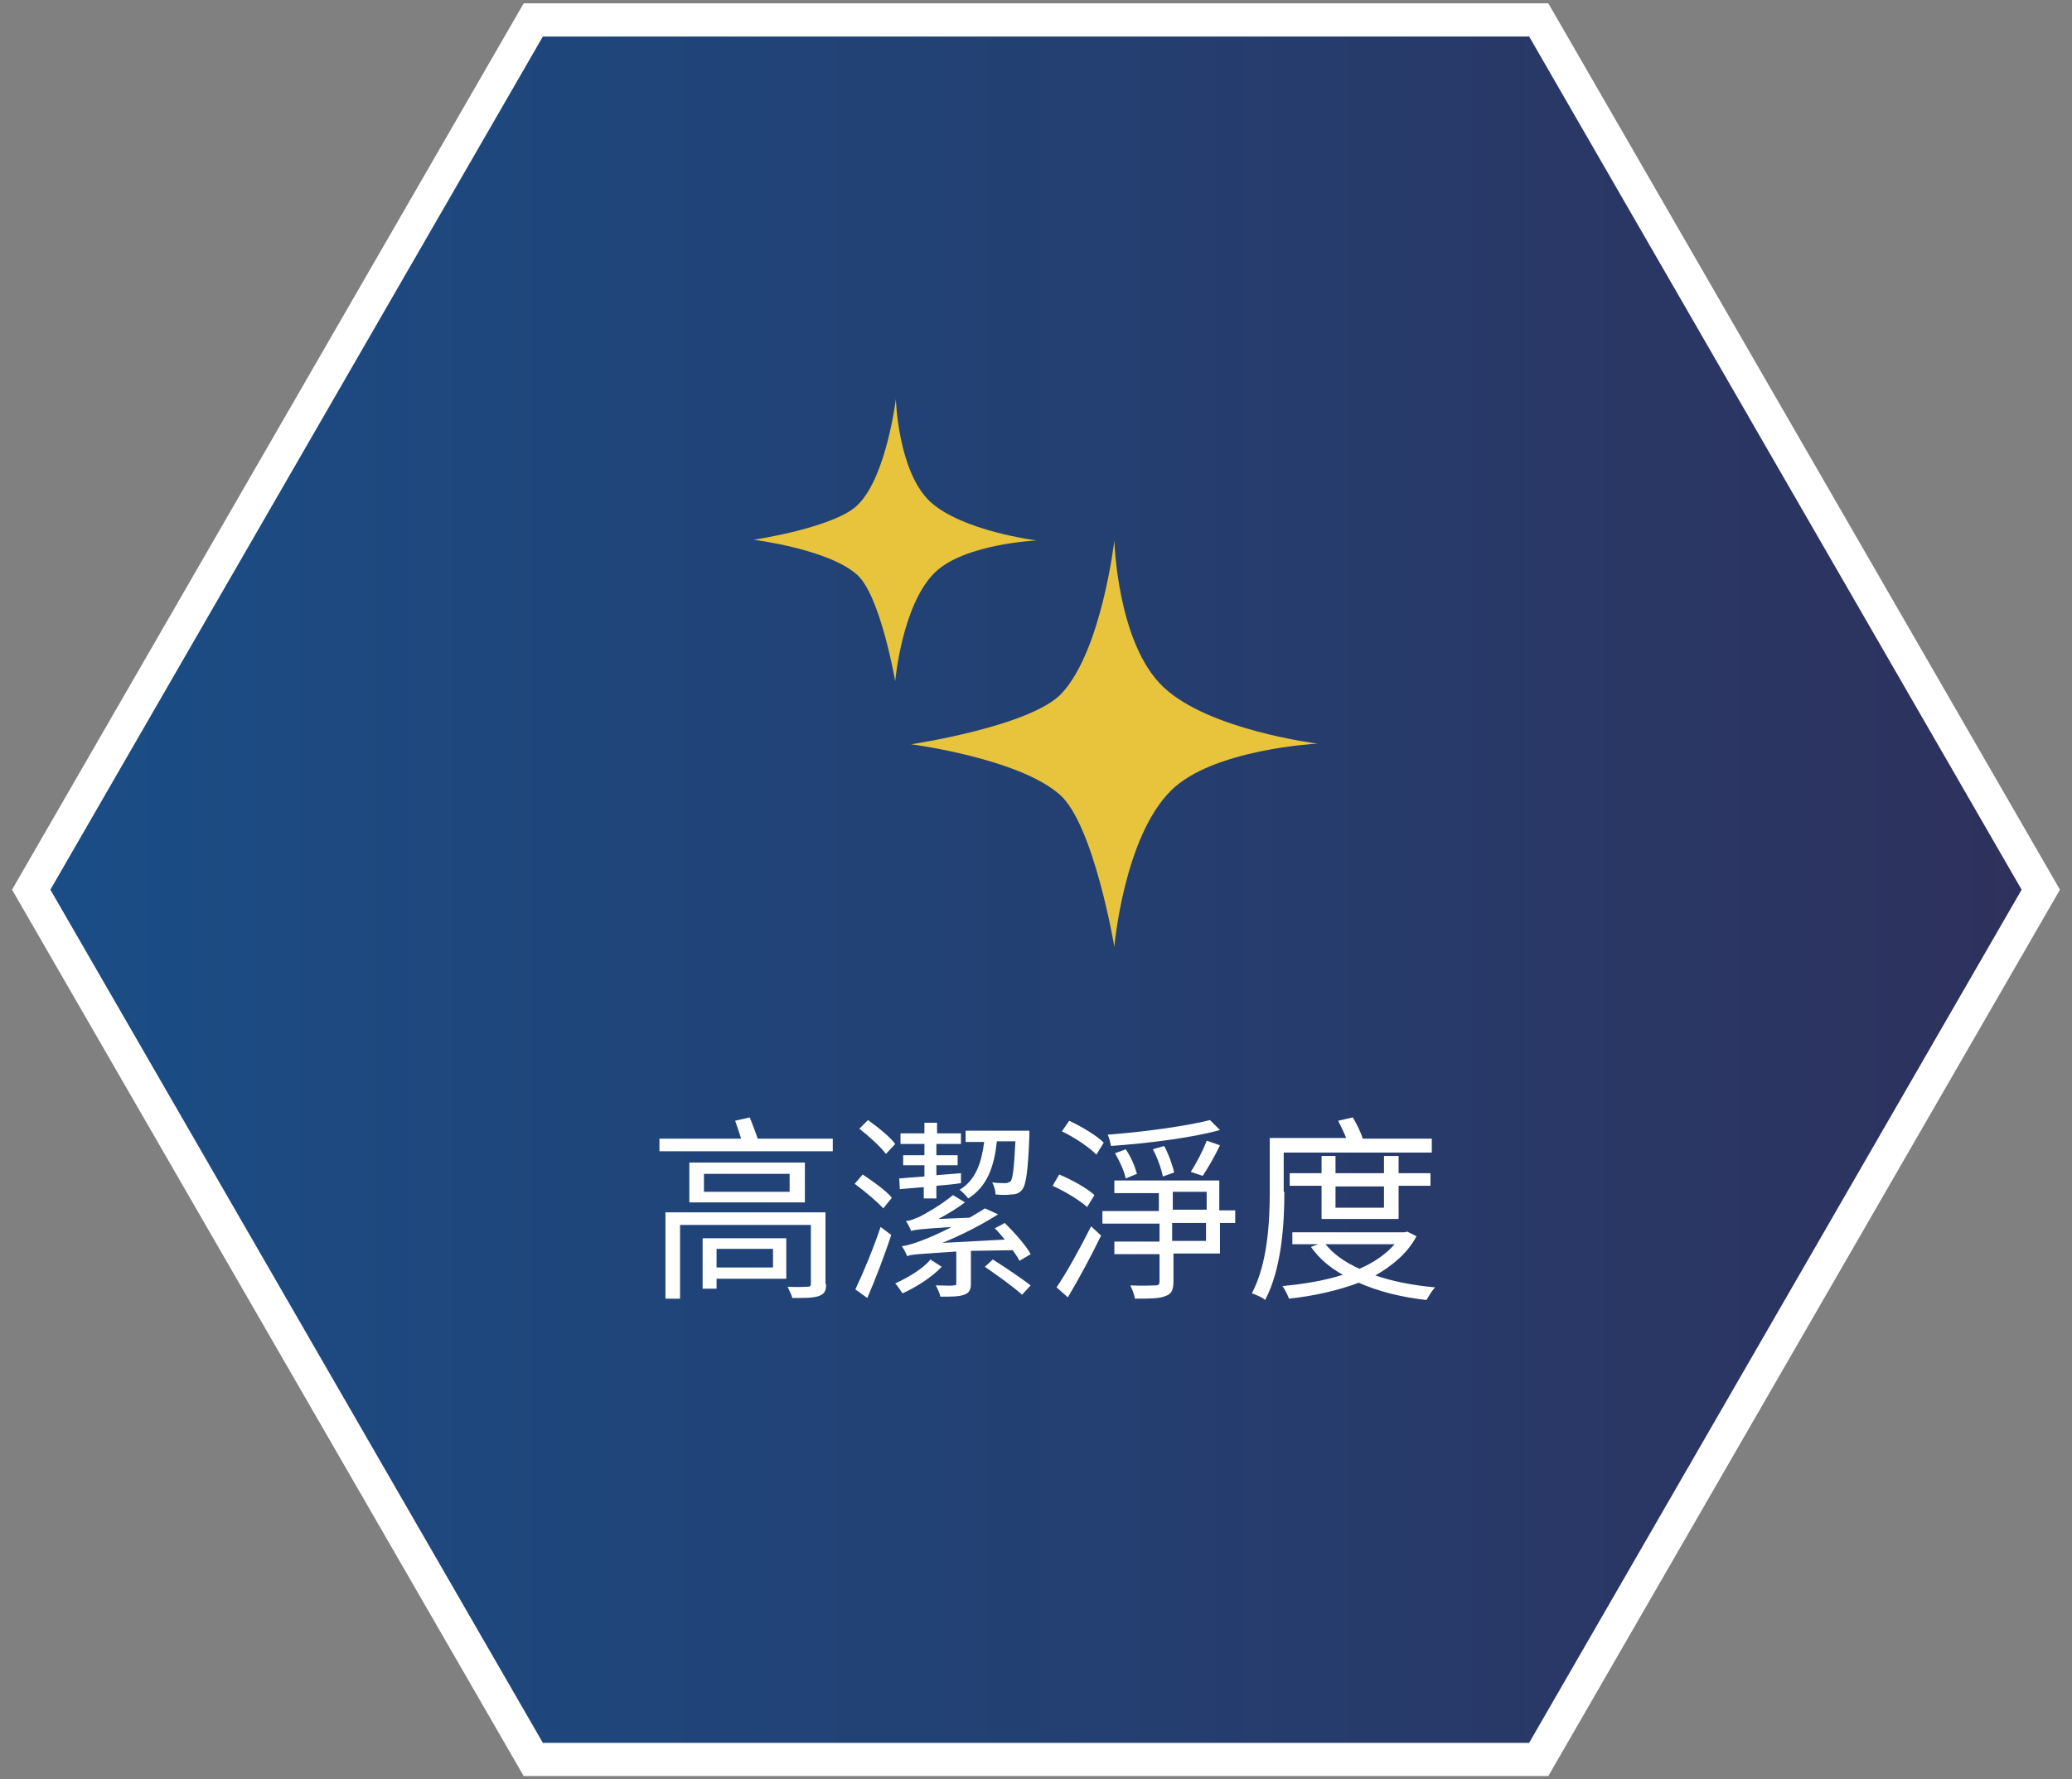 <?xml version="1.0" encoding="utf-8"?>
<!-- Generator: Adobe Illustrator 27.8.1, SVG Export Plug-In . SVG Version: 6.00 Build 0)  -->
<svg version="1.0" id="_x31_" xmlns="http://www.w3.org/2000/svg" xmlns:xlink="http://www.w3.org/1999/xlink" x="0px" y="0px"
	 viewBox="0 0 312 268" style="enable-background:new 0 0 312 268;" xml:space="preserve">
<rect x="0" y="0" width="312" height="268" fill="#808080" stroke="none"/>
<style type="text/css">
	.st0{fill:#E6E6E6;}
	.st1{fill:none;stroke:url(#SVGID_1_);stroke-width:6.449;stroke-miterlimit:10;}
	
		.st2{fill:none;stroke:url(#SVGID_00000147178052998446961070000015889372856592002742_);stroke-width:6.449;stroke-miterlimit:10;}
	.st3{fill:url(#SVGID_00000023263514058898027960000004574039183694108805_);}
	.st4{fill:none;stroke:#E6E6E6;stroke-width:3;stroke-miterlimit:10;}
	.st5{fill:url(#SVGID_00000088104439789330747270000008443259332828295568_);}
	.st6{fill:url(#SVGID_00000146462370033426568500000003136817350242812339_);}
	
		.st7{fill:url(#SVGID_00000013158423018990999330000017189356104533109409_);stroke:#FFFFFF;stroke-width:0.896;stroke-miterlimit:10;}
	.st8{fill:none;stroke:#FFFFFF;stroke-width:0.896;stroke-miterlimit:10;}
	.st9{fill:#425B1D;}
	
		.st10{fill:url(#SVGID_00000141428343274898530240000006526231022709962887_);stroke:#E6E6E6;stroke-width:5.484;stroke-miterlimit:10;}
	.st11{fill:#FFFFFF;}
	.st12{fill:#5BBC2B;}
	.st13{fill:#212324;}
	
		.st14{fill:url(#SVGID_00000034048397526405178700000014331992352884156065_);stroke:#E6E6E6;stroke-width:5.484;stroke-miterlimit:10;}
	
		.st15{fill:url(#SVGID_00000139260416090974289830000005542143169791428754_);stroke:#E6E6E6;stroke-width:5.484;stroke-miterlimit:10;}
	
		.st16{fill:url(#SVGID_00000112622484831134533570000014695631247782306214_);stroke:#FFFFFF;stroke-width:5.484;stroke-miterlimit:10;}
	
		.st17{fill:url(#SVGID_00000008840680582467903980000015973917984207764410_);stroke:#FFFFFF;stroke-width:0.75;stroke-miterlimit:10;}
	.st18{fill:none;stroke:#FFFFFF;stroke-width:0.75;stroke-miterlimit:10;}
	
		.st19{fill:url(#SVGID_00000091705651545914994610000014804799758804138888_);stroke:#FFFFFF;stroke-width:5.484;stroke-miterlimit:10;}
	
		.st20{fill:url(#SVGID_00000065779543034210002510000006203142638551154583_);stroke:#FFFFFF;stroke-width:0.75;stroke-miterlimit:10;}
	.st21{fill:url(#SVGID_00000052067636875361588580000012624183017026837901_);stroke:#87B23C;stroke-miterlimit:10;}
	.st22{fill:url(#SVGID_00000110465136118242165580000010652330226433284226_);stroke:#87B23C;stroke-miterlimit:10;}
	.st23{fill:url(#SVGID_00000093174053650985812290000016848963998746405790_);stroke:#87B23C;stroke-miterlimit:10;}
	.st24{fill:url(#SVGID_00000015350432519238022820000008192218646294217118_);stroke:#87B23C;stroke-miterlimit:10;}
	.st25{fill:url(#SVGID_00000010993057384637837630000011008207463496472200_);stroke:#87B23C;stroke-miterlimit:10;}
	.st26{fill:url(#SVGID_00000136399453110794686310000007240369151994319033_);stroke:#87B23C;stroke-miterlimit:10;}
	.st27{fill:url(#SVGID_00000017502273532642314800000015867815032197322129_);stroke:#87B23C;stroke-miterlimit:10;}
	.st28{fill:url(#SVGID_00000020370855326364425630000017570343416054730410_);stroke:#87B23C;stroke-miterlimit:10;}
	.st29{fill:none;stroke:#87B23C;stroke-miterlimit:10;}
	.st30{fill:none;stroke:#87B23C;stroke-width:1.06;stroke-miterlimit:10;}
	.st31{fill:#666666;}
	.st32{fill:url(#SVGID_00000134220622513487736410000009655939550392928683_);}
	.st33{fill:url(#SVGID_00000000936992628916407090000006587261893894113678_);}
	
		.st34{fill:url(#SVGID_00000152236342354240421470000005519873128507096995_);stroke:#FFFFFF;stroke-width:1.125;stroke-miterlimit:10;}
	.st35{opacity:0.12;fill:url(#SVGID_00000039825380880071943490000010640431217311388299_);}
	
		.st36{fill:url(#SVGID_00000073702680697042857550000011735251188728963475_);stroke:#87B23C;stroke-width:1.906;stroke-miterlimit:10;}
	.st37{fill:none;stroke:#87B23C;stroke-width:1.906;stroke-miterlimit:10;}
	.st38{fill:none;stroke:#87B23C;stroke-width:6.015;stroke-miterlimit:10;}
	.st39{fill:url(#SVGID_00000026858029249269865770000007023063272441915009_);}
	
		.st40{fill:url(#SVGID_00000139992796153956636430000018308046575704005035_);stroke:#FFFFFF;stroke-width:1.18;stroke-miterlimit:10;}
	.st41{opacity:0.12;fill:url(#SVGID_00000070078925731480684290000012042808097070764700_);}
	.st42{fill:url(#SVGID_00000080200050556216151100000016981129450066258856_);stroke:#87B23C;stroke-width:2;stroke-miterlimit:10;}
	.st43{fill:none;stroke:#87B23C;stroke-width:2;stroke-miterlimit:10;}
	.st44{fill:none;stroke:#87B23C;stroke-width:6.311;stroke-miterlimit:10;}
	.st45{fill:url(#SVGID_00000063612210978736533880000002262693194887958432_);}
	
		.st46{fill:url(#SVGID_00000171684991233453792670000003802542967511572370_);stroke:#FFFFFF;stroke-width:1.18;stroke-miterlimit:10;}
	.st47{opacity:0.12;fill:url(#SVGID_00000034768774812154427730000010585365875377233572_);}
	.st48{fill:url(#SVGID_00000072990593966037925790000006085015753335377024_);stroke:#87B23C;stroke-width:2;stroke-miterlimit:10;}
	.st49{fill:url(#SVGID_00000078731166975608381440000010381750632182594179_);stroke:#87B23C;stroke-miterlimit:10;}
	.st50{fill:url(#SVGID_00000053535004159327237400000001021630688370632860_);stroke:#87B23C;stroke-miterlimit:10;}
	.st51{fill:url(#SVGID_00000060000780435290500260000000628686758812662423_);stroke:#87B23C;stroke-miterlimit:10;}
	.st52{fill:url(#SVGID_00000004527768474058088790000016329477384202196614_);stroke:#87B23C;stroke-miterlimit:10;}
	.st53{fill:url(#SVGID_00000140694260856525990810000009610948263895839124_);stroke:#87B23C;stroke-miterlimit:10;}
	.st54{fill:url(#SVGID_00000087389730502955426870000001958333582199019155_);stroke:#87B23C;stroke-miterlimit:10;}
	.st55{fill:url(#SVGID_00000121978408631643220540000016220475595396634758_);stroke:#87B23C;stroke-miterlimit:10;}
	.st56{fill:url(#SVGID_00000108293029674923128170000011843538573672703105_);stroke:#87B23C;stroke-miterlimit:10;}
	.st57{fill:url(#SVGID_00000101822204830547111640000001503352181550277521_);stroke:#87B23C;stroke-miterlimit:10;}
	
		.st58{fill:url(#SVGID_00000060713767808255788000000016532792471579496610_);stroke:#87B23C;stroke-width:0.909;stroke-miterlimit:10;}
	.st59{fill:#87B23C;}
	.st60{fill:#BBD67C;}
	.st61{fill:#D8E8B4;}
	.st62{fill:#8CB544;}
	.st63{fill:#BED881;}
	.st64{fill:#D8E7B3;}
	.st65{fill:#D7E7B2;}
	.st66{fill:url(#SVGID_00000038381780287244399470000004217658839182329994_);}
	.st67{fill:url(#SVGID_00000066493928927086068720000008346211658531688110_);}
	.st68{fill:url(#SVGID_00000128478997731933251070000015509728411171139747_);}
	.st69{fill:url(#SVGID_00000078727939386764569590000003669173237336465581_);}
	.st70{fill:url(#SVGID_00000131330656427477847150000018119872175311991993_);}
	.st71{fill:url(#SVGID_00000119083196595853808130000017050574996920469123_);}
	.st72{fill:url(#SVGID_00000106838632950497371310000012430253828266709666_);}
	
		.st73{fill:url(#SVGID_00000054984937930109939940000000919460965204999810_);stroke:#FFFFFF;stroke-width:9.568;stroke-miterlimit:10;}
	
		.st74{fill:url(#SVGID_00000031192410205925629560000003773461632942298552_);stroke:#D6D6D6;stroke-width:1.542;stroke-miterlimit:10;}
	
		.st75{fill:url(#SVGID_00000046330928870255478220000008567007254822489506_);stroke:#D6D6D6;stroke-width:1.524;stroke-miterlimit:10;}
	
		.st76{fill:url(#SVGID_00000044152800050436070020000018006845809772440970_);stroke:#D6D6D6;stroke-width:1.524;stroke-miterlimit:10;}
	
		.st77{fill:url(#SVGID_00000092432709592784351910000001852456322081838721_);stroke:#D6D6D6;stroke-width:0.974;stroke-miterlimit:10;}
	
		.st78{fill:url(#SVGID_00000152950200543819722830000015077960678832823228_);stroke:#D6D6D6;stroke-width:0.974;stroke-miterlimit:10;}
	
		.st79{fill:url(#SVGID_00000123421706821959306360000002284111465749046414_);stroke:#D6D6D6;stroke-width:0.974;stroke-miterlimit:10;}
	.st80{fill:none;stroke:#FFFFFF;stroke-width:1.94;stroke-miterlimit:10;}
	.st81{fill:none;stroke:#74A6DB;stroke-width:0.974;stroke-miterlimit:10;stroke-dasharray:19.48,4.87;}
	.st82{fill:#74A6DB;}
	.st83{fill:url(#SVGID_00000173156152360582099170000001276475631411731125_);}
	.st84{fill:url(#SVGID_00000114781355299518175330000007664981468434772659_);}
	.st85{fill:url(#SVGID_00000172427954882587283320000003644274952471119794_);}
	.st86{fill:url(#SVGID_00000056422315015027583250000014704344791537680514_);}
	.st87{fill:url(#SVGID_00000092444483802747808830000005490903057489877153_);}
	.st88{fill:url(#SVGID_00000038404804339947610410000014819711159997093805_);}
	
		.st89{fill:url(#SVGID_00000098932253861385091240000014704652713858024073_);stroke:#D6D6D6;stroke-width:1.524;stroke-miterlimit:10;}
	
		.st90{fill:url(#SVGID_00000176043070968527288890000014969915189154528937_);stroke:#D6D6D6;stroke-width:1.524;stroke-miterlimit:10;}
	.st91{fill:none;stroke:#74A6DB;stroke-width:1.29;stroke-miterlimit:10;}
	.st92{fill:url(#SVGID_00000076589518772499166960000012494478691774511517_);}
	.st93{fill:url(#SVGID_00000066510290904013590860000001972752514080574598_);}
	.st94{fill:url(#SVGID_00000168798066534276200290000005796895886071477923_);}
	.st95{fill:none;stroke:#FFFFFF;stroke-miterlimit:10;}
	.st96{fill:url(#SVGID_00000102538389175446500870000010160758873822298008_);stroke:#FFFFFF;stroke-width:5;stroke-miterlimit:10;}
	.st97{fill:none;stroke:#FFFFFF;stroke-width:7.225;stroke-miterlimit:10;}
	.st98{fill:url(#SVGID_00000046323368364472173050000011485590635259710135_);stroke:#FFFFFF;stroke-width:5;stroke-miterlimit:10;}
	.st99{fill:#8C103D;}
	
		.st100{fill:url(#SVGID_00000147931266633678740820000006732704429604373159_);stroke:#FFFFFF;stroke-width:5;stroke-miterlimit:10;}
	.st101{fill:#CF7027;}
	.st102{fill:none;stroke:#CF7027;stroke-width:7.159;stroke-miterlimit:10;}
	
		.st103{fill:url(#SVGID_00000157990918011640462470000014814909861977929088_);stroke:#FFFFFF;stroke-width:5;stroke-miterlimit:10;}
	.st104{fill:none;stroke:#74A6DB;stroke-width:7.246;stroke-miterlimit:10;}
	
		.st105{fill:url(#SVGID_00000066480185112547573750000003322098154889515936_);stroke:#FFFFFF;stroke-width:5;stroke-miterlimit:10;}
	.st106{fill:url(#SVGID_00000043435511192499251120000014043424441627091357_);}
	.st107{fill:url(#SVGID_00000147200344730463784560000007384410419254691754_);}
	.st108{fill:url(#SVGID_00000129169042948906083660000009386099054054170275_);}
	.st109{fill:url(#SVGID_00000114038628514653790430000009392258550768798141_);}
	.st110{fill:url(#SVGID_00000119098721128640411930000000666098584581252997_);}
	.st111{fill:url(#SVGID_00000109031080609334313550000008698967700034189956_);}
	.st112{fill:url(#SVGID_00000078736635069828216190000007960291924952762005_);}
	.st113{fill:url(#SVGID_00000147210119283237686760000004083678613509717132_);}
	.st114{fill:url(#SVGID_00000084494533748756222300000009793102269228558214_);}
	.st115{fill:url(#SVGID_00000057864676998315259580000005182251502209406861_);}
	.st116{fill:url(#SVGID_00000060736254928609582210000012816335092933189274_);}
	.st117{fill:url(#SVGID_00000165222473339462744370000010333640446757220769_);}
	.st118{fill:url(#SVGID_00000041986046747761490600000004697151934771068087_);}
	.st119{fill:url(#SVGID_00000144302776971862583870000001460873862280736167_);}
	.st120{fill:url(#SVGID_00000137096156860489703780000008462423080231919273_);}
	.st121{fill:url(#SVGID_00000066506884066769793490000015853880847694393531_);}
	.st122{fill:url(#SVGID_00000026876484837333428330000008795732693126038975_);}
	.st123{fill:url(#SVGID_00000018952262496559264550000011334950091333175479_);}
	.st124{fill:url(#SVGID_00000085231142253198519410000005030580058368690361_);}
	.st125{fill:url(#SVGID_00000070091081408176919730000001722508515382547845_);}
	.st126{fill:url(#SVGID_00000172421945044718399170000018305076742498118311_);}
	.st127{fill:url(#SVGID_00000179641712191128428140000013371906574670031745_);}
	.st128{fill:url(#SVGID_00000047025899921684030130000001787238933312209546_);}
	.st129{fill:url(#SVGID_00000165944960951623888680000013116592242815784116_);}
	.st130{fill:url(#SVGID_00000127726259786906516660000013181757766017595813_);}
	.st131{fill:url(#SVGID_00000065757672055191549100000011670592799720836748_);}
	.st132{fill:url(#SVGID_00000169559924089094780740000013475707627254610350_);}
	.st133{fill:url(#SVGID_00000150098632432082902750000004590930434263445909_);}
	.st134{fill:url(#SVGID_00000039118892182408964800000011671689118661610635_);}
	.st135{fill:url(#SVGID_00000179633316344074987680000016137382768934282386_);}
	.st136{fill:url(#SVGID_00000039812506709355967870000008088744951809851051_);}
	.st137{fill:url(#SVGID_00000038401684771941260190000018410708781809192065_);}
	.st138{fill:url(#SVGID_00000127009250903944310340000012165171067975769997_);}
	.st139{fill:url(#SVGID_00000109744328123869537240000011073642812737750144_);}
	.st140{fill:url(#SVGID_00000152261631756962542540000005052353944274782621_);}
	.st141{fill:url(#SVGID_00000018932735817936803400000006175830878367190196_);}
	.st142{fill:url(#SVGID_00000012455899409519931330000012187781794735651474_);}
	.st143{fill:url(#SVGID_00000076563700007230090520000003451364668083690917_);}
	.st144{fill:url(#SVGID_00000052097720538133622530000006169233991268348551_);}
	.st145{fill:url(#SVGID_00000137116842272478580860000014516153349899736759_);}
	.st146{fill:url(#SVGID_00000104707766027357062300000014279958258791662735_);}
	.st147{fill:url(#SVGID_00000080901931256235688690000011420044122832217480_);}
	.st148{fill:url(#SVGID_00000074426935578887248160000010061000568836850575_);}
	.st149{fill:url(#SVGID_00000093881671938147365050000001726615334363632809_);}
	.st150{fill:url(#SVGID_00000014610930954390915040000016750253417558989755_);}
	.st151{fill:url(#SVGID_00000134228470393962365300000007776662248476726181_);}
	.st152{fill:url(#SVGID_00000133510480728686766970000012570782430717409676_);}
	
		.st153{fill:url(#SVGID_00000116949800096287362740000006593513416013369476_);stroke:#FFFFFF;stroke-width:5;stroke-miterlimit:10;}
	.st154{fill:#E8C43C;}
	
		.st155{fill:url(#SVGID_00000000923399264091256260000007993712558366247062_);stroke:#FFFFFF;stroke-width:5;stroke-miterlimit:10;}
	
		.st156{fill:url(#SVGID_00000091717962387245943430000015191033352691247745_);stroke:#FFFFFF;stroke-width:5;stroke-miterlimit:10;}
	
		.st157{fill:url(#SVGID_00000088849012199207380250000011046436638940083642_);stroke:#FFFFFF;stroke-width:5;stroke-miterlimit:10;}
	
		.st158{fill:url(#SVGID_00000112621907387029378300000000391464555164514697_);stroke:#FFFFFF;stroke-width:5;stroke-miterlimit:10;}
	
		.st159{fill:url(#SVGID_00000132807129242257514070000005633056454623013251_);stroke:#FFFFFF;stroke-width:5;stroke-miterlimit:10;}
	.st160{fill:url(#SVGID_00000162327024133728443980000002125682281147744948_);}
	.st161{fill:url(#SVGID_00000110431573512316540640000011186243951194578326_);}
	.st162{fill:url(#SVGID_00000056402948662098957570000013090839080746201496_);}
	.st163{fill:url(#SVGID_00000167394364996579915210000013416706106352929727_);}
	.st164{fill:url(#SVGID_00000103234527326677859300000002545802531692796861_);}
	.st165{fill:url(#SVGID_00000080905401559013231160000016281548502514865314_);}
	.st166{fill:url(#SVGID_00000064312530837079475280000014968346300009041557_);}
	.st167{fill:url(#SVGID_00000023992846213419963980000004619339424645446539_);}
	.st168{fill:url(#SVGID_00000117639474724122935690000004919553130113852343_);}
	.st169{fill:url(#SVGID_00000083781131570433987710000012826475793611230115_);}
	.st170{fill:url(#SVGID_00000011717217704048896910000013658413748594037163_);}
	.st171{fill:url(#SVGID_00000047024944162429668400000004825572162027639185_);}
	.st172{fill:url(#SVGID_00000139295090687383253890000010158016930342143143_);}
	.st173{fill:url(#SVGID_00000007428093279083430760000006314484576088502433_);}
	.st174{fill:url(#SVGID_00000072987575468068283310000001909369327901035914_);}
	.st175{fill:url(#SVGID_00000168815993629627545900000017194488426670872455_);}
	.st176{fill:url(#SVGID_00000128453906260969974930000012943131175792882623_);}
	.st177{fill:url(#SVGID_00000064333006979672937930000004117944642371574146_);}
	.st178{fill:url(#SVGID_00000073705825188875823570000003559498677070174341_);}
	.st179{fill:url(#SVGID_00000051359321165150644660000010155355909288281745_);}
	.st180{fill:url(#SVGID_00000030480946865273435290000004741414342741846666_);}
	.st181{fill:url(#SVGID_00000035500885957406865710000004194894863447621261_);}
	.st182{fill:url(#SVGID_00000052815617437460603100000016810117927604165010_);}
	.st183{fill:url(#SVGID_00000044869135438747215110000005778412611507400619_);}
	.st184{fill:url(#SVGID_00000135669997283433404060000017990058138900183695_);}
	.st185{fill:url(#SVGID_00000054950726107393547720000016582838850415873174_);}
	.st186{fill:url(#SVGID_00000047772512302871823180000005976736257740001471_);}
	.st187{fill:url(#SVGID_00000005246389762143665450000007727863504525086137_);}
	.st188{fill:url(#SVGID_00000079476622924588395340000009753203095214487683_);}
	.st189{fill:url(#SVGID_00000018952491082469071820000015413511104241985442_);}
	.st190{fill:url(#SVGID_00000035516970692323558350000005146380545845262752_);}
	.st191{fill:url(#SVGID_00000073705322772540844220000016766366130041606580_);}
	.st192{fill:url(#SVGID_00000135650682035963971730000015267224745241011850_);}
	.st193{fill:url(#SVGID_00000016034650137800275160000008242732674422041743_);}
	.st194{fill:url(#SVGID_00000008115358141957988760000014086289463490601101_);}
	.st195{fill:url(#SVGID_00000100347822638841816900000004507730587491090353_);}
	.st196{fill:url(#SVGID_00000121280036228148615840000007626749021235802529_);}
	.st197{fill:url(#SVGID_00000115513702082171078370000013265293561513355936_);}
	.st198{fill:url(#SVGID_00000118381179941440765400000000417014919513695877_);}
	.st199{fill:url(#SVGID_00000047057526592083039600000002577133002729858733_);}
	.st200{fill:url(#SVGID_00000036961261015605739030000016367557932881462154_);}
	.st201{fill:url(#SVGID_00000067921345126866725640000013215310569420944299_);}
	.st202{fill:url(#SVGID_00000092443225698275667360000015406595400784490389_);}
	.st203{fill:url(#SVGID_00000143609200443946918270000010610095105861991334_);}
	.st204{fill:url(#SVGID_00000127009727457135635970000010419757451997349809_);}
	.st205{fill:url(#SVGID_00000157291438320989472010000017030467142807467410_);}
	.st206{fill:url(#SVGID_00000145761185662511016620000003904324351052922277_);}
	
		.st207{fill:url(#SVGID_00000021802190798881031370000016938126950224953745_);stroke:#FFFFFF;stroke-width:5;stroke-miterlimit:10;}
</style>
<g>
	<g>
		
			<linearGradient id="SVGID_1_" gradientUnits="userSpaceOnUse" x1="-734.34" y1="253.279" x2="-431.703" y2="253.279" gradientTransform="matrix(-1 0 0 -1 -427.021 387.279)">
			<stop  offset="0" style="stop-color:#2E315C"/>
			<stop  offset="0.466" style="stop-color:#243F71"/>
			<stop  offset="1" style="stop-color:#1A4D86"/>
		</linearGradient>
		<polygon style="fill:url(#SVGID_1_);stroke:#FFFFFF;stroke-width:5;stroke-miterlimit:10;" points="80.3,265 231.7,265 307.3,134 
			231.7,3 80.3,3 4.7,134 		"/>
	</g>
	<g>
		<path class="st11" d="M125.4,171.5v1.9H99.3v-1.9h12.3c-0.3-0.9-0.6-1.9-0.9-2.7l2.2-0.5c0.4,1,0.9,2.3,1.2,3.2H125.4z
			 M124.4,193.4c0,1.1-0.3,1.5-1.1,1.8c-0.8,0.3-2.1,0.3-4,0.3c-0.1-0.5-0.5-1.2-0.7-1.7c1.3,0.1,2.7,0,3,0c0.4,0,0.5-0.1,0.5-0.5
			v-8.8h-19.7v11.1h-2.2v-13h24.1V193.4z M121.2,175.1v6h-17.4v-6H121.2z M118.5,192.6h-10.6v1.5h-2.1v-7.6h12.6V192.6z
			 M118.9,176.8H106v2.7h12.9V176.8z M107.9,188.1v2.8h8.5v-2.8H107.9z"/>
		<path class="st11" d="M129.9,176.9c1.5,1,3.5,2.4,4.4,3.5L133,182c-0.9-1-2.8-2.6-4.3-3.7L129.9,176.9z M128.8,194.2
			c1.1-2.3,2.7-6.1,3.8-9.4l1.6,1.2c-1,3.1-2.4,6.7-3.6,9.5L128.8,194.2z M130.7,168.7c1.4,1,3.3,2.5,4.1,3.6l-1.4,1.5
			c-0.8-1.1-2.6-2.7-4-3.8L130.7,168.7z M141.8,190.8c-1.5,1.6-3.9,3.1-5.9,4c-0.3-0.4-0.7-1.1-1.1-1.5c2-0.9,4.3-2.3,5.3-3.6
			L141.8,190.8z M135.4,177.5c1-0.1,2.3-0.2,3.8-0.3v-1.7h-3.2V174h3.2v-1.7h-3.6v-1.6h3.6v-1.6h1.9v1.6h3.6v1.6H141v1.7h3.2v1.5
			H141v1.5l3.7-0.3l0,1.5c-1.3,0.2-2.5,0.3-3.7,0.4v1.9h-1.9v-1.7l-3.6,0.3L135.4,177.5z M146.2,188.4v4.9c0,0.9-0.2,1.4-1,1.7
			c-0.8,0.3-1.9,0.3-3.6,0.3c-0.1-0.5-0.4-1.2-0.7-1.7c1.3,0,2.4,0.1,2.7,0c0.4,0,0.4-0.1,0.4-0.4v-4.7c-5.7,0.4-6.7,0.4-7.4,0.7
			c-0.1-0.3-0.5-1.1-0.8-1.5c0.8-0.1,1.8-0.4,3.1-0.9c0.8-0.3,2.5-1,4.4-2c-4.6,0.3-5.5,0.4-6.1,0.6c-0.1-0.3-0.5-1.1-0.8-1.5
			c0.6,0,1.2-0.3,2-0.6c0.8-0.4,3.3-1.8,5.1-3.3l1.8,1.1c-1.2,0.9-2.5,1.7-4,2.5l4.7-0.2c0.8-0.5,1.6-0.9,2.3-1.4l2,0.9
			c-2.7,1.7-5.5,3.1-8.4,4.3l9.4-0.5c-0.5-0.6-1-1.2-1.5-1.7l1.5-0.8c1.5,1.5,3.2,3.4,3.9,4.7l-1.7,1c-0.2-0.5-0.6-1-1-1.6
			L146.2,188.4z M150.1,172c-0.4,3.6-1.4,6.7-4.3,8.5c-0.3-0.4-0.9-1-1.3-1.3c2.5-1.5,3.3-4.2,3.7-7.2h-2.8v-1.7h9.6
			c0,0,0,0.5,0,0.8c-0.2,5.3-0.5,7.4-1.1,8.1c-0.4,0.5-0.9,0.7-1.6,0.7c-0.5,0.1-1.5,0.1-2.4,0c0-0.6-0.2-1.3-0.5-1.8
			c0.9,0.1,1.7,0.1,2,0.1c0.3,0,0.5-0.1,0.8-0.3c0.3-0.4,0.5-2,0.7-6H150.1z M149.5,189.7c1.9,1.2,4.4,2.9,5.7,3.9l-1.3,1.4
			c-1.2-1.1-3.7-2.9-5.6-4.2L149.5,189.7z"/>
		<path class="st11" d="M163.7,181.8c-1.1-1-3.4-2.4-5.2-3.2l1-1.7c1.9,0.8,4.1,2,5.3,3.1L163.7,181.8z M159.1,193.9
			c1.5-2.2,3.6-6,5.2-9.2l1.5,1.4c-1.5,3.1-3.4,6.6-5,9.3L159.1,193.9z M165.1,173.9c-1.1-1.1-3.3-2.6-5.2-3.5l1.1-1.6
			c1.9,0.9,4.1,2.2,5.2,3.3L165.1,173.9z M186.1,184.2h-2.4v4.6h-7v4.2c0,1.3-0.3,1.9-1.2,2.2c-0.9,0.4-2.4,0.4-4.6,0.4
			c-0.1-0.6-0.4-1.4-0.7-2c1.8,0.1,3.4,0,3.8,0c0.5,0,0.6-0.2,0.6-0.6v-4.1h-6.8v-1.9h6.8v-2.7H166v-1.9h8.5v-2.7h-6.7v-1.9h15.8
			v4.5h2.4V184.2z M183.7,170.2c-4.3,1.2-10.9,2-16.4,2.4c-0.1-0.5-0.3-1.3-0.5-1.7c5.4-0.4,11.9-1.3,15.4-2.2L183.7,170.2z
			 M169.5,177.5c-0.2-1.1-0.9-2.6-1.6-3.8l1.6-0.6c0.8,1.1,1.4,2.6,1.7,3.7L169.5,177.5z M175.1,177.2c-0.2-1.1-0.8-2.8-1.5-4.1
			l1.7-0.5c0.7,1.3,1.3,3,1.5,4L175.1,177.2z M176.6,182.2h5.1v-2.7h-5.1V182.2z M181.6,184.2h-5.1v2.7h5.1V184.2z M179.3,176.5
			c0.8-1.2,1.9-3.3,2.4-4.7l2,0.7c-0.8,1.7-1.8,3.4-2.6,4.6L179.3,176.5z"/>
		<path class="st11" d="M193.4,179.5c0,4.8-0.4,11.6-2.9,16.3c-0.4-0.4-1.4-0.8-2-1c2.4-4.5,2.7-10.9,2.7-15.3v-8.1h11.5
			c-0.3-0.8-0.8-1.8-1.2-2.6l2.2-0.5c0.6,1,1.2,2.2,1.5,3.2h10.4v2.1h-22.3V179.5z M213.3,186.2c-1.4,2.6-3.6,4.4-6.2,5.9
			c2.6,0.9,5.7,1.5,9,1.8c-0.5,0.5-1,1.4-1.3,1.9c-3.7-0.4-7.3-1.3-10.2-2.6c-3.2,1.2-6.8,2-10.5,2.4c-0.2-0.5-0.6-1.4-1-1.9
			c3.2-0.3,6.3-0.8,9.1-1.7c-2-1.1-3.6-2.5-4.8-4.2l1.1-0.4h-3.9v-1.8h16.9l0.4-0.1L213.3,186.2z M199,183.6v-5h-4.8v-1.9h4.8v-2.6
			h2.1v2.6h7.3v-2.6h2.2v2.6h4.8v1.9h-4.8v5H199z M199.6,187.4c1.2,1.5,2.9,2.7,5.1,3.7c2.1-0.9,4-2.2,5.3-3.7H199.6z M201.1,178.7
			v3.2h7.3v-3.2H201.1z"/>
	</g>
	<g>
		<path class="st154" d="M134.9,60.1c0,0,0.3,10.8,5.1,15.4c4.8,4.5,16.1,5.9,16.1,5.9c0,0-11,0.5-15.4,4.9
			c-4.9,4.9-5.9,16.3-5.9,16.3s-2.2-12.8-5.7-16c-4.3-3.9-15.6-5.3-15.6-5.3c0,0,12.6-1.9,15.8-5.4
			C133.5,71.6,134.9,60.1,134.9,60.1L134.9,60.1z"/>
		<path class="st154" d="M167.8,81.4c0,0,0.4,15.5,7.4,22.1c6.9,6.5,23.2,8.5,23.2,8.5c0,0-15.8,0.8-22.1,7.1
			c-7.1,7.1-8.5,23.5-8.5,23.5s-3.1-18.4-8.2-22.9c-6.2-5.5-22.4-7.6-22.4-7.6c0,0,18.1-2.7,22.7-7.7
			C165.9,97.9,167.8,81.4,167.8,81.4L167.8,81.4z"/>
	</g>
</g>
</svg>
